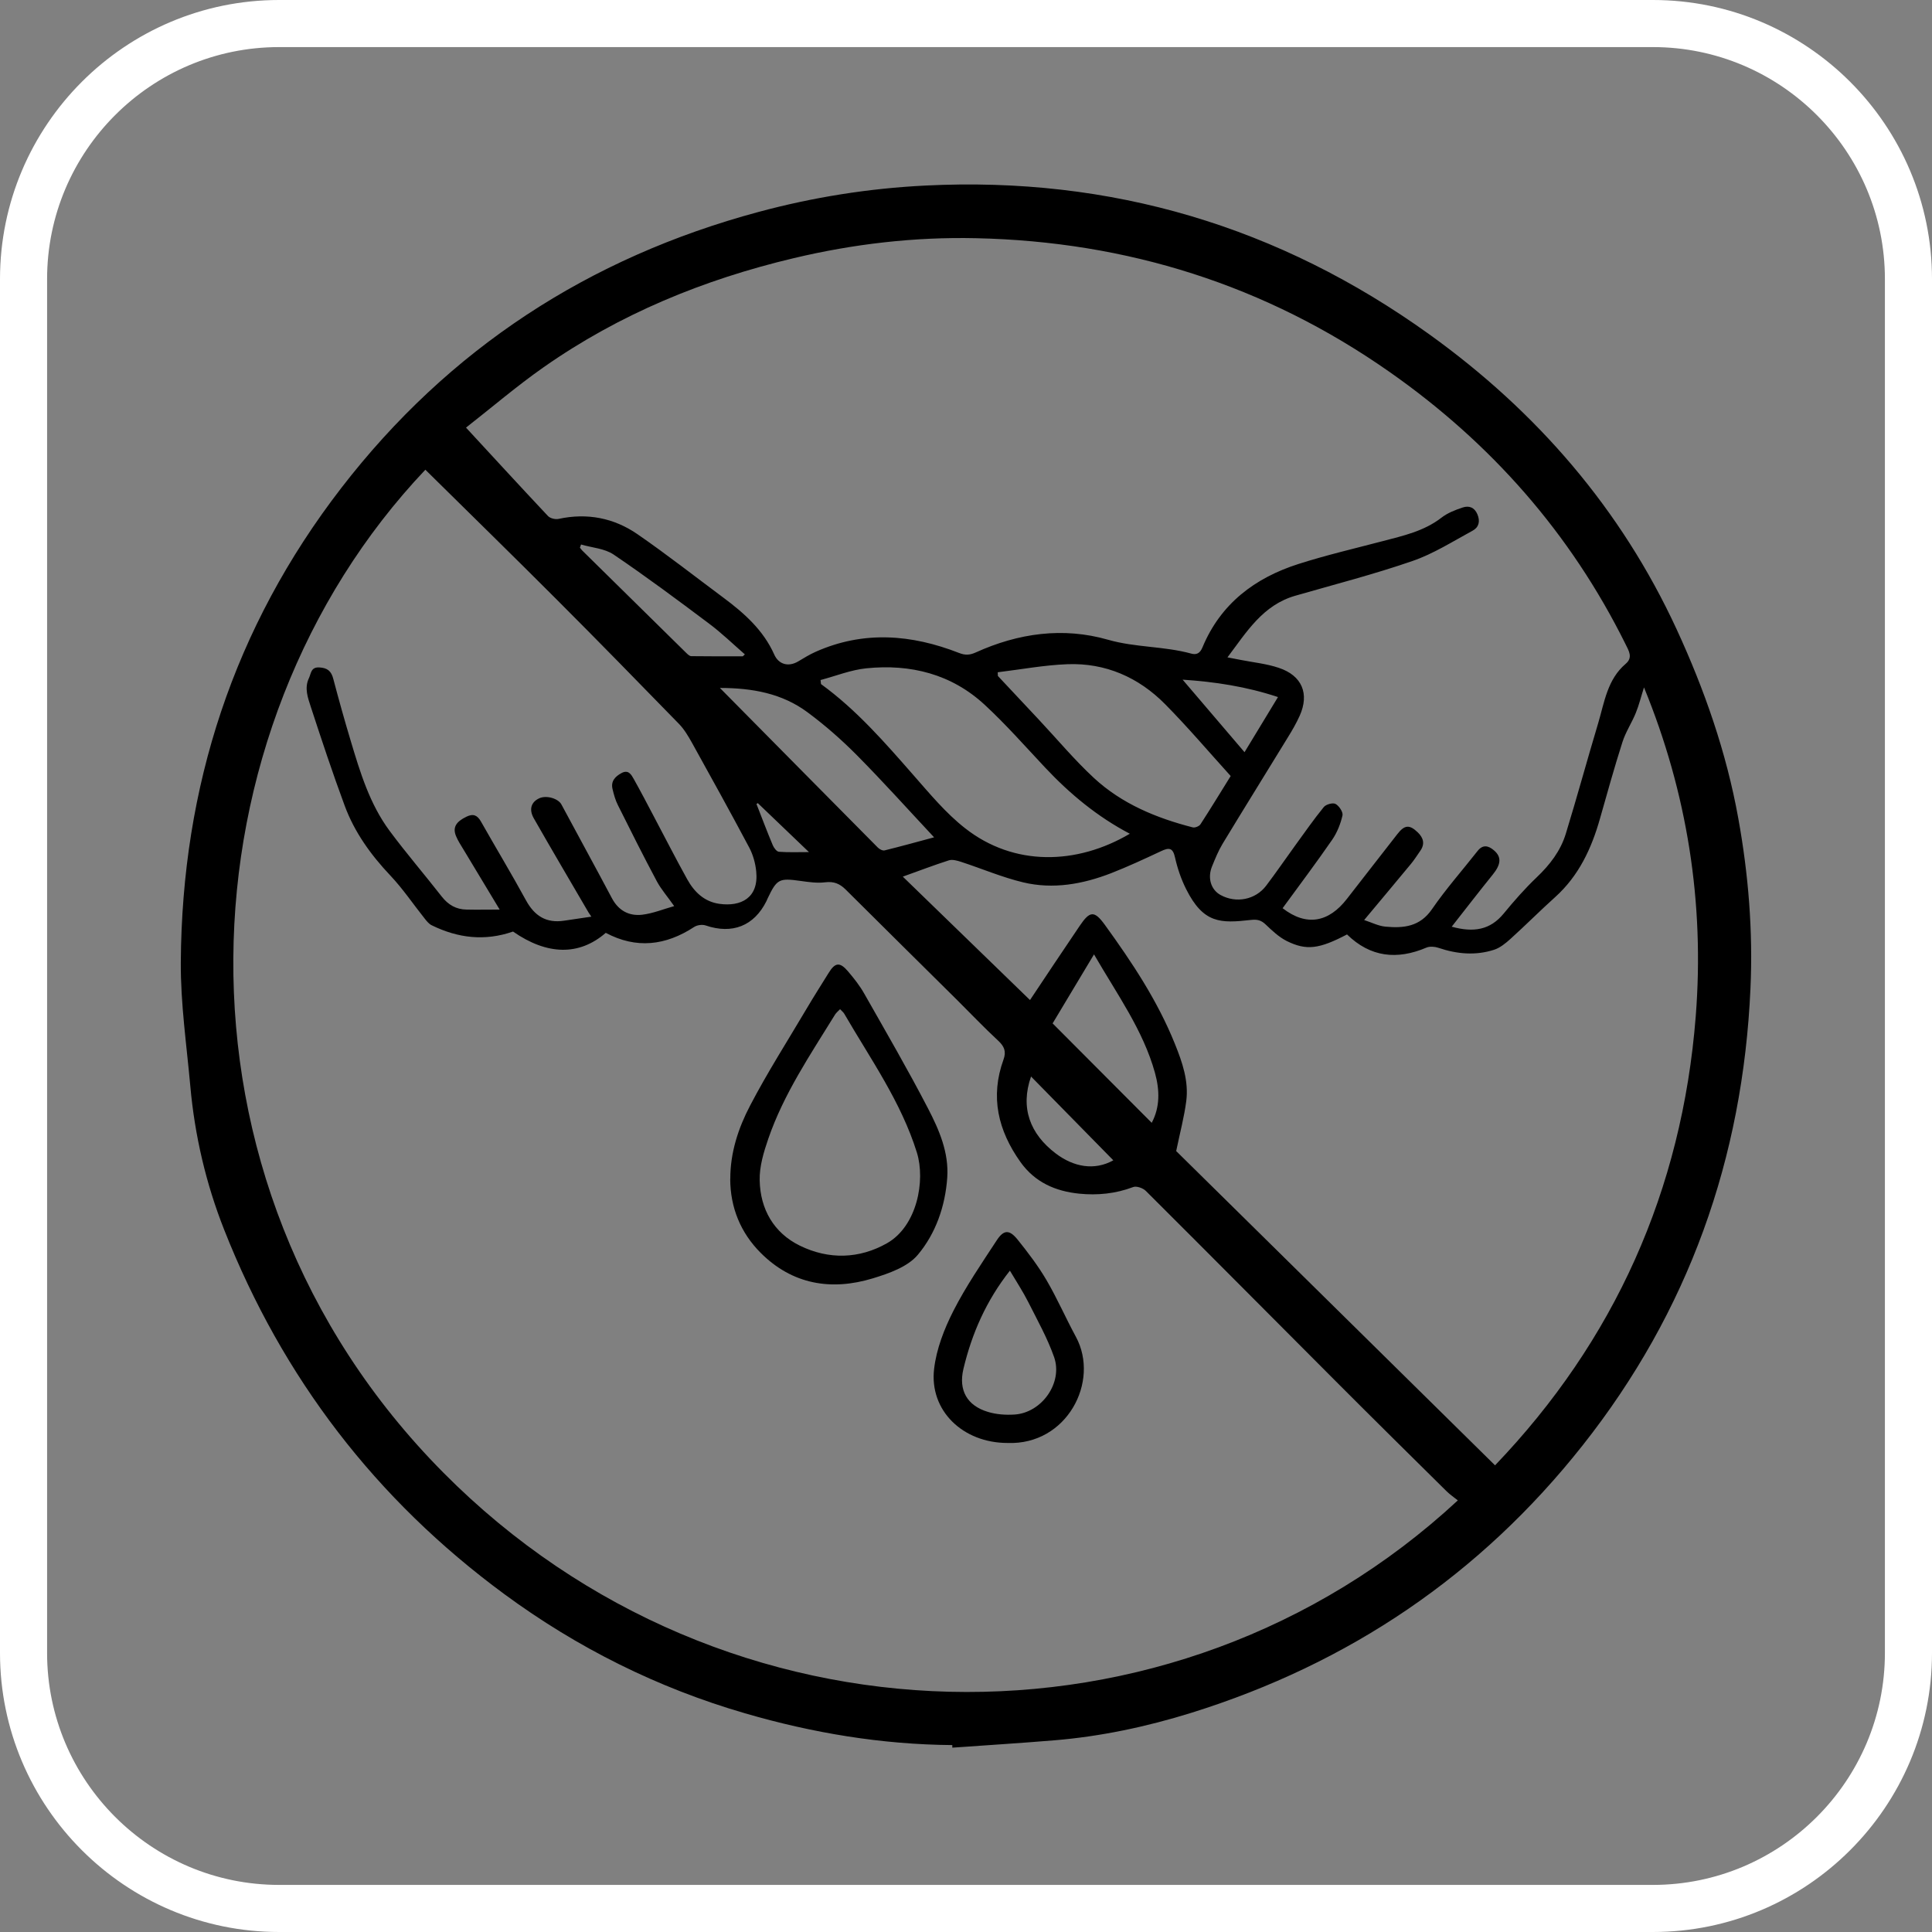 <svg xmlns="http://www.w3.org/2000/svg" id="Capa_1" viewBox="0 0 240 240"><rect x="0" y="0" width="240" height="240" fill="#808080" stroke="none"/><defs><style>      .cls-1 {        fill: #fff;      }    </style></defs><path class="cls-1" d="M205.33,240H34.67C15.55,240,0,224.45,0,205.33V34.67C0,15.55,15.55,0,34.67,0h170.66C224.45,0,240,15.55,240,34.67v170.66c0,19.12-15.55,34.67-34.67,34.67ZM34.67,5.85c-15.89,0-28.82,12.93-28.82,28.82v170.66c0,15.89,12.93,28.82,28.82,28.82h170.66c15.89,0,28.82-12.93,28.82-28.82V34.67c0-15.89-12.93-28.82-28.82-28.82H34.67Z"></path><g><path d="M118.29,216.78c-8.78-.07-17.35-1.5-25.75-3.95-10.84-3.15-20.81-8.12-29.9-14.81-15.95-11.74-27.53-26.85-34.79-45.25-2.26-5.72-3.66-11.71-4.21-17.86-.46-5.11-1.21-10.24-1.18-15.35.13-21.82,6.57-41.63,19.95-58.96,13.34-17.28,30.74-28.6,51.81-34.27,6.79-1.83,13.69-2.93,20.74-3.28,23.06-1.15,43.94,5.07,62.63,18.51,13.32,9.58,23.8,21.68,30.7,36.64,3.45,7.48,6.17,15.27,7.64,23.42,1.27,6.99,1.84,14.06,1.52,21.16-.94,21.12-7.7,40.14-20.85,56.77-12.74,16.12-29.02,27.11-48.6,33.22-5.56,1.73-11.24,2.94-17.05,3.42-4.21.35-8.43.61-12.65.91,0-.11,0-.21,0-.32ZM181.13,186.41c-.49-.4-1.02-.75-1.46-1.19-4.49-4.44-8.99-8.88-13.46-13.36-7.96-7.97-15.89-15.97-23.87-23.92-.35-.35-1.16-.64-1.57-.48-2.19.83-4.45,1.05-6.72.82-2.92-.3-5.47-1.39-7.28-3.92-2.79-3.92-3.79-8.11-2.11-12.74.36-1,.1-1.64-.67-2.35-1.74-1.61-3.37-3.33-5.05-5-4.63-4.59-9.28-9.18-13.9-13.78-.72-.71-1.45-1.02-2.52-.89-1.01.13-2.07-.03-3.09-.17-2.64-.37-2.92-.24-4.07,2.17-.05.11-.1.23-.15.34-1.54,3.09-4.25,4.15-7.56,3.02-.41-.14-1.05-.05-1.42.19-3.54,2.32-7.19,2.75-10.98.73-3.3,2.87-7.28,2.79-11.52-.16-3.5,1.22-6.85.82-10.1-.78-.35-.17-.63-.52-.88-.84-1.42-1.78-2.7-3.69-4.26-5.34-2.42-2.56-4.45-5.37-5.67-8.67-1.5-4.05-2.86-8.15-4.2-12.25-.37-1.15-.84-2.36-.24-3.61.28-.59.23-1.38,1.3-1.32,1.01.06,1.47.46,1.72,1.41.68,2.58,1.4,5.16,2.17,7.72,1.17,3.91,2.36,7.84,4.82,11.16,2.07,2.79,4.35,5.44,6.49,8.18.8,1.02,1.78,1.59,3.06,1.61,1.3.03,2.6,0,4.13,0-1.62-2.69-3.05-5.05-4.47-7.42-.34-.56-.71-1.12-.96-1.73-.43-1.07.02-1.77,1.31-2.39.85-.41,1.35-.18,1.8.61,1.85,3.27,3.79,6.48,5.59,9.78,1.06,1.94,2.52,2.87,4.74,2.53,1.09-.17,2.18-.32,3.38-.5-.18-.26-.27-.39-.35-.52-2.27-3.89-4.56-7.77-6.79-11.68-.65-1.13-.33-2.05.68-2.51.89-.4,2.34.03,2.74.77,2.08,3.88,4.2,7.74,6.27,11.64.82,1.55,2.13,2.25,3.77,2.06,1.34-.16,2.64-.7,3.97-1.07-.84-1.2-1.62-2.08-2.16-3.09-1.67-3.13-3.26-6.3-4.84-9.47-.31-.62-.5-1.31-.66-1.99-.23-.97.33-1.55,1.12-1.98.87-.46,1.21.2,1.53.76.85,1.52,1.65,3.05,2.46,4.59,1.39,2.62,2.73,5.26,4.17,7.85.87,1.57,2.12,2.79,4.01,3.05,2.61.36,4.9-.69,4.56-4.04-.1-1-.39-2.05-.86-2.94-2.32-4.37-4.72-8.7-7.12-13.03-.46-.82-.96-1.67-1.61-2.34-5.02-5.15-10.04-10.3-15.13-15.39-5.42-5.43-10.91-10.79-16.38-16.19-30.48,32.15-33.88,88.17,2.24,124.59,34.91,35.2,90.68,36.23,126.02,3.44ZM180.35,115.12c2.72.75,4.77.4,6.44-1.63,1.29-1.57,2.64-3.11,4.11-4.51,1.63-1.55,2.96-3.28,3.61-5.41,1.4-4.56,2.65-9.16,4.02-13.73.78-2.62,1.14-5.44,3.42-7.38.93-.79.38-1.62-.02-2.44-6.85-13.81-16.73-25-29.32-33.82-15.41-10.8-32.6-16.2-51.37-16.61-7.64-.17-15.2.71-22.64,2.48-11.17,2.65-21.64,6.94-31.07,13.55-3.37,2.36-6.51,5.06-9.64,7.5,3.52,3.81,6.83,7.42,10.18,10.98.27.29.92.45,1.32.36,3.55-.77,6.87-.12,9.8,1.9,3.64,2.51,7.13,5.25,10.68,7.89,2.58,1.92,4.96,4.03,6.31,7.06.55,1.24,1.77,1.57,2.98.85.71-.42,1.41-.86,2.16-1.19,5.95-2.65,11.9-2.17,17.81.14.76.3,1.33.28,2.08-.06,5.29-2.4,10.85-3.18,16.43-1.58,3.42.98,6.95.79,10.33,1.72.64.18,1.09-.01,1.4-.76,2.25-5.43,6.51-8.64,11.93-10.37,3.44-1.1,6.97-1.92,10.47-2.84,2.55-.67,5.12-1.23,7.29-2.91.76-.59,1.73-.97,2.65-1.27.76-.25,1.45-.03,1.82.85.37.88.17,1.62-.59,2.03-2.46,1.33-4.86,2.87-7.48,3.77-4.77,1.65-9.68,2.91-14.54,4.31-4.05,1.16-6.05,4.49-8.44,7.66.7.14,1.18.23,1.66.32,1.57.31,3.2.47,4.71.98,2.9.96,3.83,3.22,2.6,5.96-.42.93-.94,1.83-1.48,2.7-2.69,4.4-5.42,8.78-8.09,13.19-.53.88-.92,1.84-1.31,2.8-.6,1.45-.14,2.92,1.05,3.57,1.93,1.06,4.34.6,5.67-1.16,1.25-1.65,2.42-3.36,3.63-5.03,1.16-1.59,2.28-3.21,3.53-4.74.27-.33,1.13-.57,1.46-.38.44.24.95,1.01.86,1.42-.24,1.05-.66,2.12-1.27,3.01-1.99,2.88-4.1,5.69-6.17,8.52,2.98,2.31,5.74,1.75,7.99-1.16,2.08-2.69,4.18-5.36,6.26-8.04.89-1.15,1.5-1.22,2.53-.23.72.69.93,1.45.31,2.32-.38.54-.73,1.11-1.15,1.61-1.89,2.29-3.81,4.57-5.81,6.97.95.31,1.78.74,2.64.82,2.24.21,4.28.02,5.78-2.16,1.73-2.52,3.78-4.83,5.67-7.24.66-.84,1.35-.66,2.02-.09.99.83.89,1.76-.13,3.02-1.69,2.09-3.33,4.22-5.13,6.51ZM204.22,85.4c-.34,1.06-.6,2.14-1.01,3.15-.5,1.24-1.27,2.38-1.67,3.65-1,3.13-1.88,6.3-2.78,9.47-1.05,3.72-2.63,7.12-5.57,9.77-1.88,1.69-3.67,3.49-5.55,5.19-.6.54-1.29,1.11-2.03,1.35-2.31.75-4.63.54-6.93-.24-.45-.15-1.05-.2-1.47-.03-3.66,1.56-6.97,1.21-9.88-1.63-3.44,1.8-5.03,2.04-7.5.81-.97-.49-1.81-1.29-2.61-2.05-.57-.54-1.04-.65-1.84-.56-3.75.42-5.88.47-8.04-3.84-.62-1.24-1.08-2.59-1.38-3.94-.27-1.22-.76-1.22-1.72-.77-2.05.96-4.11,1.92-6.21,2.74-3.53,1.37-7.21,2.03-10.93,1.14-2.63-.63-5.14-1.71-7.72-2.55-.47-.15-1.05-.32-1.49-.19-1.85.59-3.67,1.29-5.74,2.03,5.37,5.21,10.63,10.32,15.8,15.33,1.96-2.94,4.06-6.1,6.19-9.24,1.24-1.83,1.8-1.91,3.11-.1,3.37,4.65,6.55,9.43,8.71,14.81.92,2.28,1.72,4.6,1.4,7.09-.25,1.94-.76,3.84-1.25,6.2,12.99,12.8,26.27,25.89,39.61,39.04,14.81-15.46,23.23-34.14,24.93-55.78,1.11-14.12-1.07-27.79-6.42-40.84ZM101.93,84.46c.02.17.04.34.06.52,4.41,3.2,7.94,7.27,11.49,11.32,2.02,2.3,4.01,4.71,6.4,6.58,6.08,4.78,13.89,4.57,20.47.69-4.04-2.12-7.45-4.95-10.52-8.22-2.47-2.63-4.87-5.36-7.51-7.8-4.13-3.82-9.21-5.09-14.71-4.53-1.92.2-3.78.95-5.66,1.45ZM123.94,83.51c0,.15.01.31.02.46,1.7,1.81,3.4,3.63,5.1,5.44,2.27,2.42,4.41,4.99,6.84,7.24,3.46,3.2,7.74,4.97,12.27,6.13.28.07.8-.14.96-.39,1.28-1.97,2.5-3.98,3.75-5.99-2.72-3-5.32-6.07-8.14-8.92-3.3-3.34-7.41-5.15-12.14-4.97-2.89.11-5.77.65-8.65,1ZM116.03,104.01c-3.28-3.51-6.33-6.91-9.54-10.15-1.92-1.94-3.99-3.76-6.18-5.38-3.14-2.33-6.82-3.02-10.88-3.02,6.65,6.72,13.12,13.28,19.61,19.82.2.21.6.42.85.36,2.02-.5,4.02-1.05,6.13-1.62ZM135.9,118.56c-1.87,3.11-3.58,5.96-5.14,8.57,4.18,4.19,8.24,8.27,12.31,12.35,1.04-1.95,1-4.06.4-6.22-1.47-5.29-4.67-9.69-7.56-14.69ZM92.28,81.52c.08-.08.16-.16.25-.23-1.48-1.29-2.9-2.67-4.47-3.84-3.89-2.92-7.8-5.83-11.83-8.56-1.12-.76-2.69-.85-4.05-1.25-.05.13-.09.26-.14.39.1.12.18.25.29.36,4.31,4.25,8.62,8.49,12.94,12.74.17.16.39.38.6.38,2.14.03,4.28.02,6.41.02ZM128.08,133.73c-1.37,3.9-.11,7.15,3.07,9.56,2.19,1.66,4.77,2.17,7.15.85-3.38-3.45-6.81-6.93-10.22-10.41ZM158.75,86.59c-3.93-1.31-7.88-1.9-11.84-2.16,2.58,3.02,5.11,5.99,7.69,9.01,1.34-2.2,2.66-4.38,4.15-6.84ZM94.14,99.77c-.06.03-.11.07-.17.1.67,1.71,1.31,3.42,2.02,5.11.14.34.49.81.77.83,1.19.09,2.39.04,3.73.04-2.23-2.13-4.3-4.11-6.36-6.09Z"></path><path d="M90.72,146.45c-.01-3.27,1-6.32,2.46-9.11,2.15-4.12,4.67-8.06,7.04-12.07.88-1.49,1.81-2.95,2.73-4.43.79-1.28,1.38-1.36,2.38-.19.75.88,1.48,1.8,2.04,2.8,2.68,4.72,5.41,9.42,7.91,14.24,1.38,2.66,2.61,5.48,2.39,8.61-.25,3.55-1.43,6.92-3.65,9.57-1.25,1.5-3.59,2.32-5.59,2.93-5.18,1.58-10.03.76-13.95-3.18-2.47-2.48-3.76-5.6-3.77-9.17ZM104.35,125.37c-.23.24-.47.43-.62.67-3.07,4.98-6.37,9.84-8.29,15.42-.57,1.66-1.11,3.44-1.07,5.16.07,3.59,1.75,6.54,5.01,8.13,3.57,1.74,7.36,1.65,10.82-.32,3.72-2.12,4.78-7.76,3.7-11.25-1.96-6.3-5.77-11.64-9.03-17.26-.12-.2-.33-.35-.51-.55Z"></path><path d="M125.16,179.25c-5.55,0-9.74-4.02-9.12-9.22.29-2.47,1.26-4.96,2.4-7.2,1.55-3.04,3.5-5.88,5.37-8.74.88-1.35,1.58-1.37,2.61-.09,1.29,1.61,2.55,3.26,3.59,5.04,1.33,2.27,2.38,4.7,3.64,7.02,3.01,5.56-1.13,13.48-8.49,13.19ZM125.45,157.85c-2.94,3.73-4.72,7.8-5.77,12.2-.63,2.65.45,4.56,3.04,5.34,1.04.32,2.21.4,3.3.33,3.39-.21,6.05-3.95,4.92-7.15-.83-2.35-2.07-4.57-3.2-6.81-.66-1.31-1.47-2.54-2.29-3.92Z"></path></g></svg>